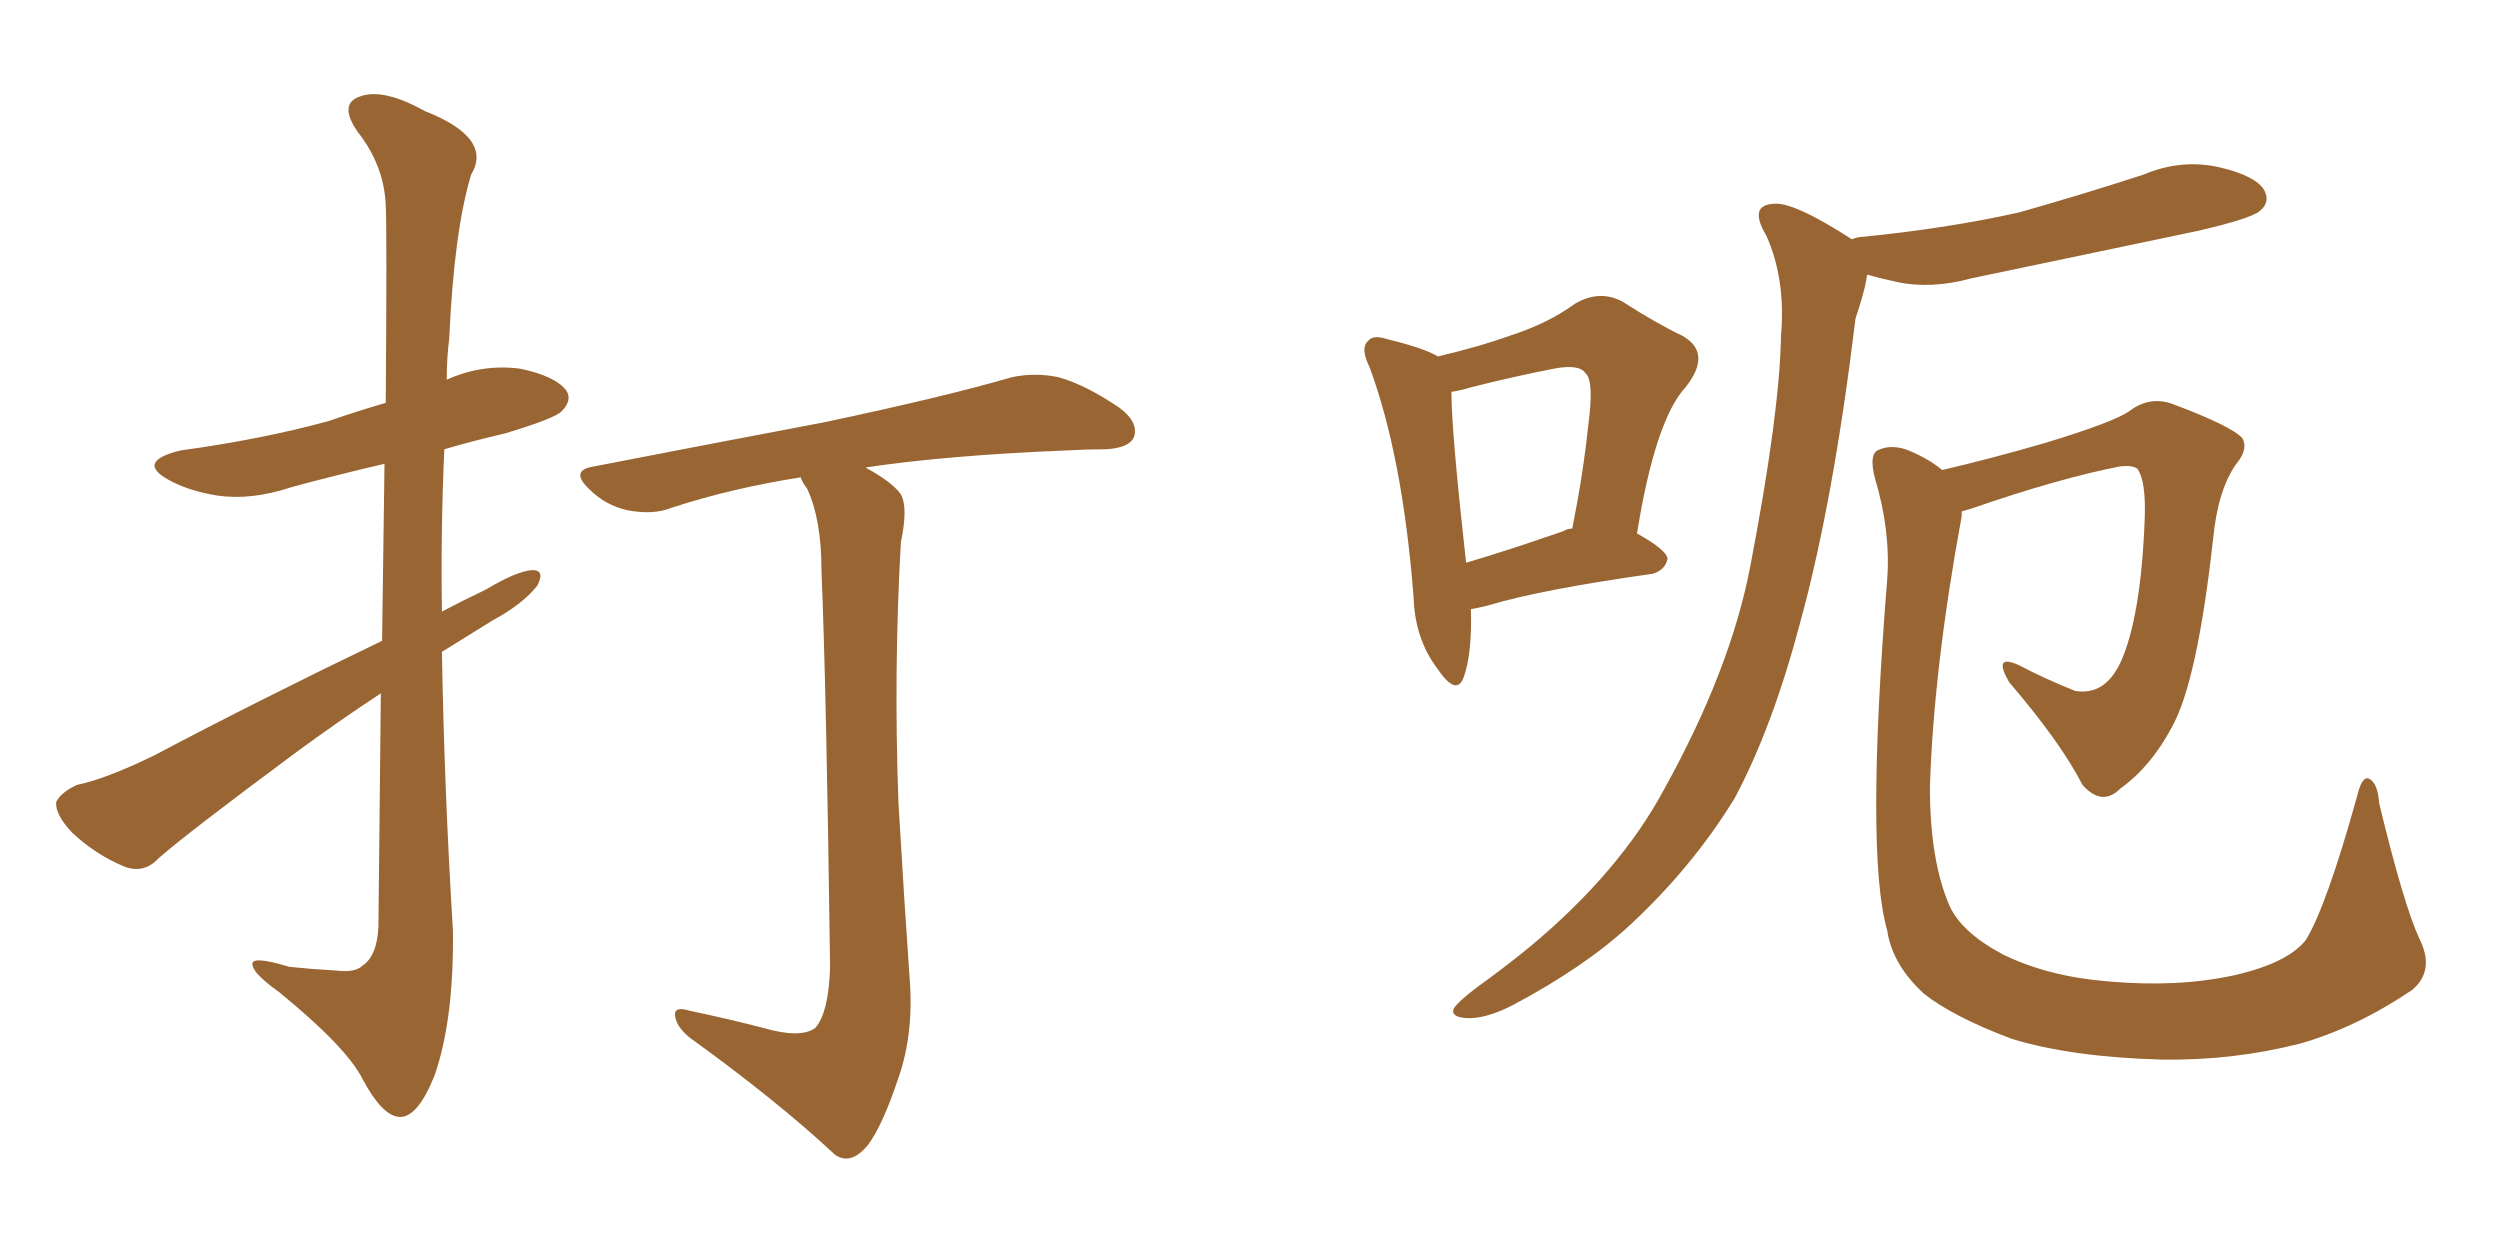 <svg xmlns="http://www.w3.org/2000/svg" xmlns:xlink="http://www.w3.org/1999/xlink" width="300" height="150"><path fill="#996633" padding="10" d="M45.70 83.20L45.70 83.20Q40.58 86.57 35.60 90.23L35.60 90.23Q22.56 99.90 19.04 102.98L19.04 102.98Q17.29 104.88 14.94 104.00L14.94 104.00Q11.43 102.54 8.64 99.90L8.64 99.90Q6.59 97.71 6.74 96.24L6.74 96.24Q7.32 95.07 9.23 94.19L9.23 94.19Q12.74 93.46 18.46 90.67L18.46 90.67Q31.20 83.94 45.85 76.90L45.85 76.90Q46.00 64.60 46.14 55.66L46.14 55.66Q40.43 56.98 35.01 58.45L35.01 58.45Q30.18 60.06 26.07 59.47L26.07 59.47Q22.56 58.89 20.21 57.57L20.21 57.57Q16.26 55.37 21.68 54.05L21.68 54.05Q31.35 52.73 39.40 50.54L39.40 50.54Q42.77 49.37 46.29 48.34L46.29 48.34Q46.44 27.39 46.29 24.76L46.29 24.76Q46.14 19.92 42.92 15.82L42.92 15.82Q40.58 12.45 43.21 11.57L43.21 11.57Q46.00 10.55 50.98 13.33L50.98 13.33Q59.18 16.55 56.54 20.95L56.54 20.95Q54.49 27.69 53.91 40.58L53.91 40.58Q53.61 42.92 53.61 45.56L53.61 45.56Q57.86 43.65 62.40 44.24L62.40 44.24Q66.65 45.12 67.97 46.88L67.97 46.88Q68.70 48.05 67.38 49.37L67.38 49.37Q66.50 50.24 60.64 52.00L60.64 52.00Q56.84 52.88 53.32 53.91L53.32 53.91Q52.88 63.57 53.03 73.39L53.03 73.39Q55.52 72.07 58.30 70.75L58.30 70.75Q61.96 68.55 63.87 68.41L63.87 68.41Q65.48 68.41 64.45 70.31L64.45 70.31Q62.70 72.51 59.18 74.41L59.18 74.41Q56.10 76.32 53.03 78.22L53.03 78.22Q53.32 94.92 54.35 111.62L54.35 111.62Q54.49 122.31 52.15 129.05L52.15 129.05Q50.10 134.18 47.90 134.03L47.90 134.03Q45.85 133.89 43.51 129.49L43.51 129.49Q41.60 125.68 33.54 119.09L33.54 119.09Q30.47 116.89 30.32 115.87L30.32 115.87Q29.88 114.55 34.72 116.02L34.72 116.02Q37.50 116.31 40.28 116.46L40.28 116.46Q42.63 116.75 43.51 115.87L43.51 115.87Q45.26 114.70 45.41 111.18L45.41 111.18Q45.56 95.65 45.70 83.20ZM91.55 123.34L91.55 123.34L91.55 123.34Q96.09 124.66 97.85 123.34L97.85 123.34Q99.46 121.44 99.61 116.02L99.61 116.02Q99.17 82.76 98.58 68.55L98.58 68.55Q98.58 62.26 96.83 58.59L96.83 58.59Q96.24 57.86 96.09 57.28L96.09 57.28Q87.74 58.59 80.57 60.94L80.57 60.94Q78.37 61.82 75.29 61.23L75.29 61.23Q72.66 60.64 70.75 58.74L70.75 58.74Q68.26 56.40 71.34 55.96L71.34 55.96Q86.43 53.03 98.88 50.68L98.88 50.68Q113.38 47.61 121.44 45.26L121.44 45.26Q124.22 44.68 127.00 45.26L127.00 45.26Q130.22 46.14 134.33 48.93L134.33 48.93Q136.67 50.68 136.08 52.44L136.08 52.44Q135.50 53.76 132.71 53.91L132.71 53.91Q130.37 53.91 128.03 54.05L128.03 54.05Q113.53 54.64 103.86 56.10L103.86 56.10Q107.08 57.86 108.11 59.33L108.11 59.33Q108.98 60.94 108.11 65.04L108.11 65.04Q107.23 80.27 107.81 96.24L107.81 96.24Q108.54 108.69 109.13 117.04L109.13 117.04Q109.72 123.93 107.81 129.35L107.81 129.35Q105.91 135.06 104.15 137.40L104.15 137.40Q102.10 139.89 100.20 138.57L100.20 138.57Q93.31 132.13 82.76 124.51L82.76 124.51Q81.15 123.19 81.01 121.88L81.01 121.88Q80.86 120.70 82.76 121.29L82.76 121.29Q87.60 122.31 91.55 123.34ZM176.51 73.10L176.51 73.10Q176.66 78.52 175.63 81.30L175.63 81.30Q174.76 83.64 172.41 80.13L172.41 80.13Q169.78 76.61 169.63 71.63L169.63 71.63Q168.31 54.79 164.36 44.09L164.36 44.09Q163.18 41.75 164.21 40.87L164.21 40.87Q164.79 40.14 166.55 40.72L166.55 40.72Q170.80 41.75 172.56 42.77L172.56 42.77Q177.54 41.60 181.20 40.28L181.20 40.28Q185.74 38.82 188.96 36.47L188.96 36.47Q191.89 34.72 194.68 36.18L194.68 36.18Q198.78 38.82 201.86 40.28L201.86 40.28Q205.52 42.33 202.29 46.44L202.29 46.44Q198.63 50.39 196.44 64.01L196.44 64.01Q200.10 66.06 200.10 67.09L200.10 67.09Q199.80 68.41 198.34 68.85L198.34 68.85Q184.86 70.75 178.56 72.66L178.56 72.66Q177.39 72.95 176.51 73.10ZM187.65 63.72L187.65 63.72Q188.09 63.43 188.67 63.43L188.67 63.43Q189.99 56.84 190.58 51.12L190.58 51.12Q191.31 45.70 190.28 44.82L190.28 44.82Q189.55 43.65 186.47 44.24L186.47 44.24Q181.93 45.12 176.66 46.44L176.66 46.44Q175.20 46.88 174.17 47.02L174.17 47.02Q174.17 51.71 175.93 67.53L175.93 67.53Q181.35 65.92 187.65 63.72ZM222.22 28.71L222.22 28.71Q222.95 28.42 223.54 28.42L223.54 28.42Q233.79 27.39 242.29 25.49L242.29 25.49Q250.05 23.29 257.23 20.95L257.23 20.95Q261.77 19.04 266.31 20.07L266.31 20.07Q270.70 21.09 271.73 22.85L271.73 22.85Q272.46 24.32 271.14 25.34L271.14 25.34Q270.12 26.22 263.82 27.69L263.82 27.69Q249.90 30.62 236.57 33.40L236.57 33.40Q231.74 34.72 227.64 33.84L227.64 33.84Q225.59 33.40 224.12 32.96L224.12 32.96Q223.97 33.11 223.97 33.54L223.97 33.54Q223.68 35.16 222.66 38.23L222.66 38.23Q220.02 60.06 216.06 74.56L216.06 74.56Q212.70 87.30 208.15 95.80L208.15 95.80Q203.03 104.15 195.41 111.18L195.41 111.18Q190.14 116.02 181.64 120.56L181.64 120.56Q178.27 122.31 175.93 122.17L175.93 122.17Q174.02 122.02 174.46 121.00L174.46 121.00Q175.05 120.12 177.39 118.36L177.39 118.36Q180.47 116.16 183.69 113.53L183.69 113.53Q194.38 104.59 199.66 94.78L199.66 94.78Q207.71 80.27 210.06 67.82L210.06 67.82Q213.57 49.51 213.72 40.28L213.72 40.28Q214.31 33.54 211.96 28.27L211.96 28.27Q209.77 24.61 212.84 24.46L212.84 24.46Q215.19 24.17 222.22 28.71ZM235.40 61.38L235.40 61.38L235.40 61.38Q235.40 61.52 235.40 61.96L235.40 61.96Q232.03 80.27 231.59 94.48L231.59 94.48Q231.59 103.27 233.94 108.69L233.94 108.69Q235.40 111.91 240.38 114.55L240.38 114.55Q245.80 117.19 252.98 117.77L252.98 117.77Q261.33 118.51 268.07 117.04L268.07 117.04Q274.51 115.58 276.71 112.79L276.71 112.79Q279.20 108.69 282.86 95.51L282.86 95.51Q283.45 93.02 284.33 93.46L284.33 93.46Q285.35 94.04 285.50 96.39L285.50 96.39Q288.43 108.54 290.33 112.65L290.33 112.65Q292.24 116.46 289.45 118.80L289.45 118.80Q282.71 123.34 275.98 125.24L275.98 125.24Q267.92 127.29 259.42 127.15L259.42 127.15Q248.58 126.86 241.41 124.66L241.41 124.66Q234.38 122.02 230.86 119.24L230.86 119.24Q227.05 115.72 226.46 111.62L226.46 111.62Q223.83 102.54 226.46 69.58L226.46 69.58Q226.90 63.72 225 57.42L225 57.42Q224.27 54.64 225.29 54.05L225.29 54.05Q226.76 53.32 228.66 53.91L228.66 53.91Q231.30 54.93 233.06 56.40L233.06 56.40Q238.77 55.08 245.36 53.17L245.36 53.17Q253.56 50.68 255.47 49.37L255.47 49.37Q257.96 47.46 260.74 48.49L260.74 48.49Q267.77 51.12 269.09 52.59L269.09 52.59Q269.82 53.91 268.36 55.66L268.36 55.66Q266.16 58.74 265.58 64.60L265.58 64.60Q263.67 81.88 260.60 87.30L260.60 87.30Q258.11 91.99 254.44 94.63L254.44 94.63Q252.25 96.83 249.90 94.19L249.90 94.19Q247.27 89.06 241.11 81.88L241.11 81.88Q239.06 78.37 242.29 79.83L242.29 79.83Q245.36 81.45 249.02 82.91L249.02 82.91Q252.54 83.50 254.44 79.54L254.44 79.54Q256.93 74.12 257.37 62.11L257.37 62.11Q257.52 57.71 256.49 56.25L256.49 56.25Q255.91 55.81 254.44 55.96L254.44 55.96Q246.97 57.42 236.43 61.08L236.43 61.08Q235.84 61.23 235.40 61.38Z"/></svg>